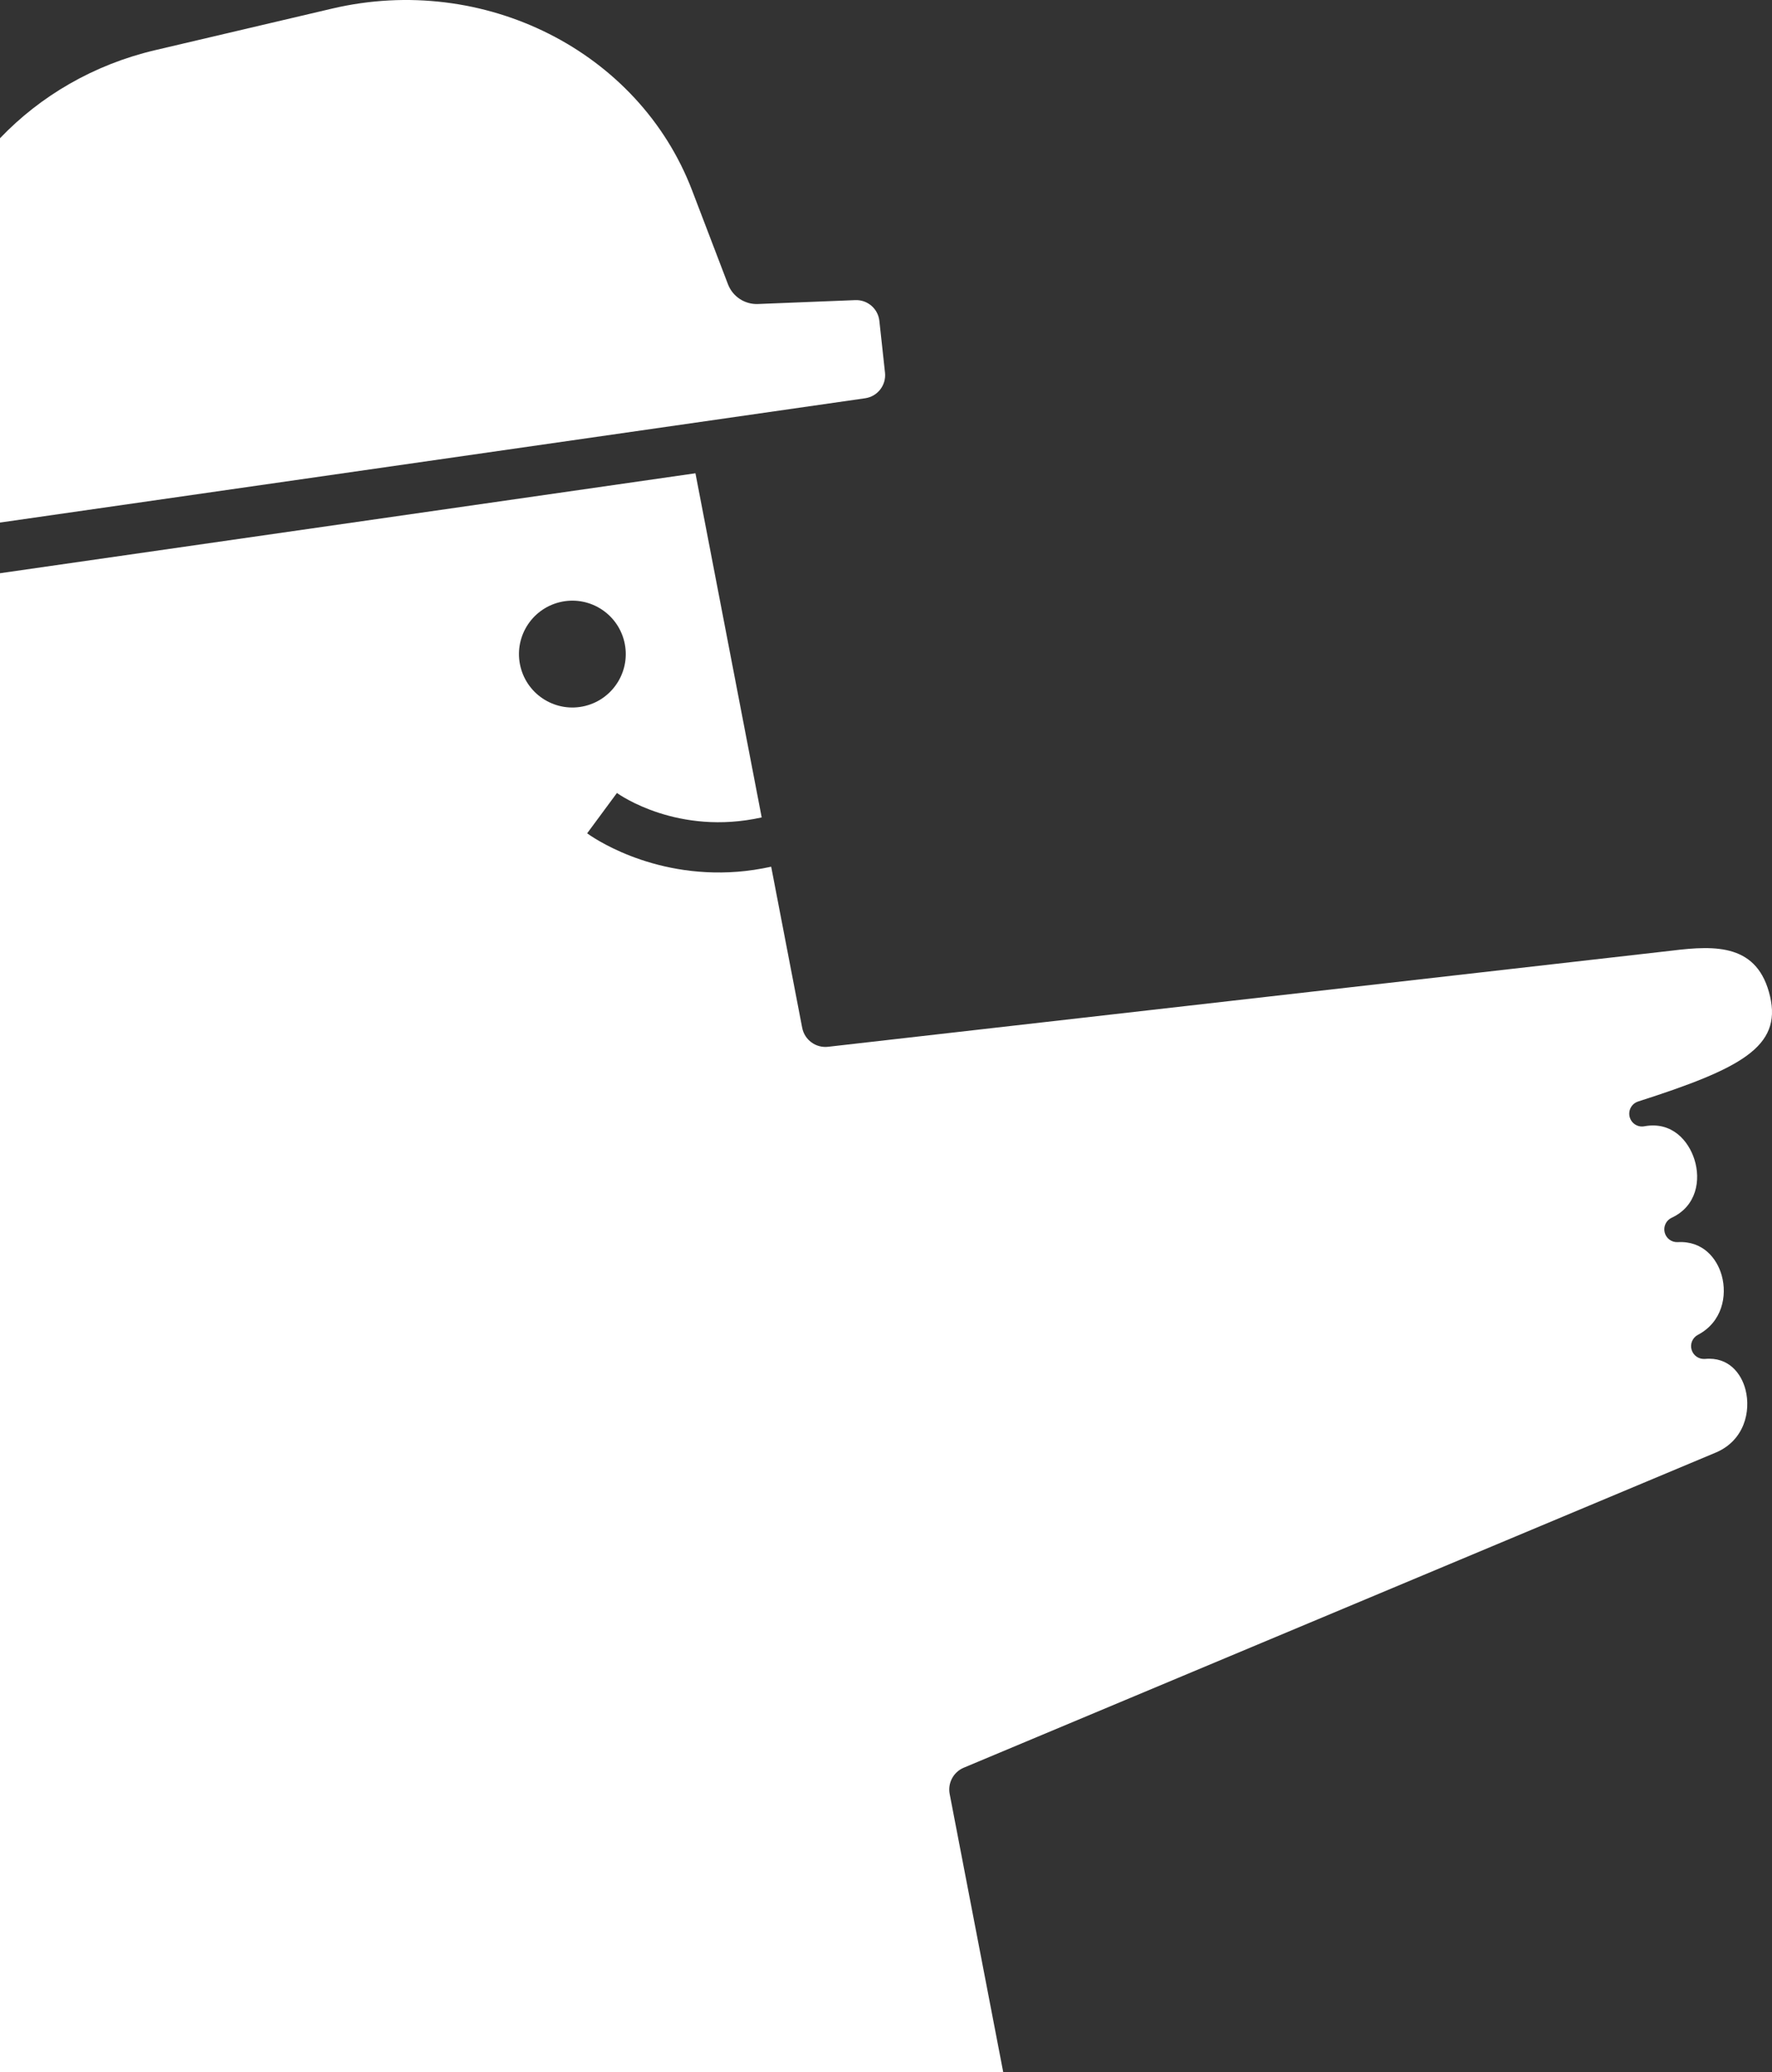 <?xml version="1.0" encoding="UTF-8"?>
<svg id="_レイヤー_2" data-name="レイヤー 2" xmlns="http://www.w3.org/2000/svg" width="606.4" height="708.78" viewBox="0 0 606.4 708.78">
  <rect x="0" y="0" width="606.4" height="708.78" fill="#333333" stroke="none"/>
  <defs>
    <style>
      .cls-1 {
        fill: #fff;
      }
    </style>
  </defs>
  <g id="_レイヤー_1-2" data-name="レイヤー 1">
    <g>
      <path class="cls-1" d="M560.6,376.78c35.12-11.24,49.15-18.71,45.14-35.94-4.15-17.81-18.24-17.57-33.58-15.66l-288.78,32.89c-4.2.48-8.06-2.36-8.86-6.51l-10.61-55.09c-3.94.85-7.76,1.43-11.43,1.72-30.11,2.37-50.55-12.39-51.55-13.14l10.19-13.8c.85.61,20.89,14.73,49.54,8.36l-22.67-117.72L0,196.08v512.7h343.31l-18.32-95.12c-.72-3.76,1.29-7.51,4.82-8.99l257.5-107.86c9.58-4.13,11.93-14,10.03-21.42-1.42-5.6-5.81-11.3-13.84-10.55-.02,0-.05,0-.07,0-2.06.16-3.95-1.14-4.54-3.12-.6-2,.31-4.15,2.16-5.12,8.3-4.37,10.07-13.34,8.15-20.29-1.62-5.83-6.41-11.9-15.04-11.42-2.1.12-3.98-1.27-4.49-3.31-.51-2.04.5-4.15,2.4-5.03,8.52-3.95,10.04-12.88,7.77-19.97-2.01-6.31-7.63-13.05-17.11-11.32-2.3.44-4.48-.99-5.05-3.23-.56-2.24.71-4.54,2.91-5.24ZM178.13,228.12c-2.42-9.8,3.57-19.7,13.36-22.12,9.8-2.42,19.7,3.57,22.12,13.36,2.42,9.8-3.57,19.7-13.36,22.12-9.8,2.42-19.7-3.57-22.12-13.36Z"/>
      <path class="cls-1" d="M302.86,127.48l-1.93-17.72c-.45-4.16-4.05-7.26-8.24-7.1l-33.32,1.33c-4.51.18-8.64-2.54-10.25-6.76l-12.29-32.14C218.62,17.48,165.61-9.26,113.65,2.94l-60.6,14.23C32.06,22.1,13.81,32.84,0,47.29v131.46l296.07-42.52c4.25-.61,7.25-4.48,6.79-8.75Z"/>
    </g>
  </g>
</svg>